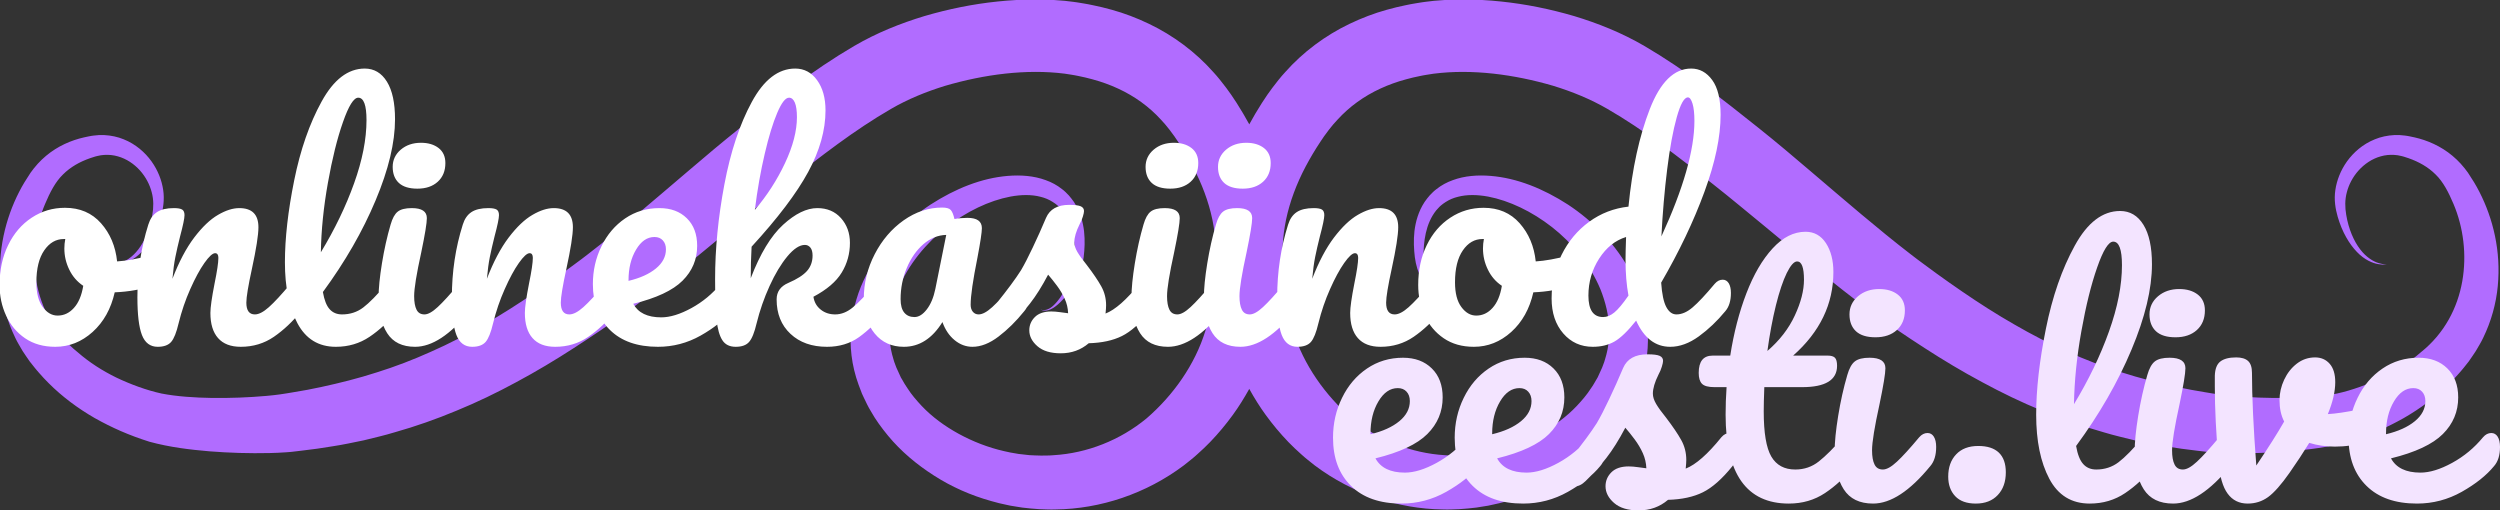 <svg xmlns:xlink="http://www.w3.org/1999/xlink" xmlns="http://www.w3.org/2000/svg" style="overflow: visible;" viewBox="49.34 223.29 387.58 79.13"><rect x="49.34" y="223.29" width="387.58" height="79.13" fill="#333333" stroke="none"/><path d="M496.332 237.36c-0.691-1.366-1.44-2.563-2.299-3.857c-0.335-0.471-0.946-1.271-1.439-1.792 c-0.518-0.571-1.077-1.1-1.657-1.589c-2.336-1.961-5.046-3.124-7.613-3.702c-0.322-0.08-0.641-0.145-0.96-0.204l-0.54-0.099 l-0.438-0.06c-0.257-0.042-0.725-0.069-1.071-0.099c-0.354-0.002-0.694-0.015-1.037 0.003c-1.375 0.066-2.701 0.353-3.897 0.844 c-2.405 0.964-4.265 2.609-5.567 4.409c-1.298 1.813-2.063 3.812-2.348 5.747c-0.296 1.957 0.017 3.789 0.463 5.337 c0.892 3.104 2.334 5.489 3.867 7.081c1.536 1.614 3.201 2.262 4.292 2.434c0.554 0.095 0.975 0.1 1.253 0.095 c0.278-0.016 0.422-0.021 0.422-0.021s-0.138-0.012-0.42-0.035c-0.273-0.029-0.688-0.092-1.204-0.251 c-1.033-0.303-2.47-1.126-3.711-2.767c-1.237-1.623-2.313-4.009-2.787-6.919c-0.247-1.443-0.286-2.985 0.129-4.506 c0.394-1.531 1.187-3.062 2.351-4.36c1.162-1.293 2.708-2.354 4.454-2.834c0.867-0.252 1.786-0.337 2.701-0.282 c0.229 0.009 0.462 0.05 0.686 0.071c0.229 0.054 0.347 0.054 0.661 0.137l0.428 0.104l0.322 0.1 c0.259 0.077 0.513 0.156 0.765 0.25c2.022 0.709 3.918 1.758 5.423 3.272c1.51 1.465 2.586 3.559 3.582 5.916 c3.904 9.216 2.938 22.115-6.566 29.694c-2.267 1.98-4.866 3.656-7.715 5.052c-2.815 1.346-6.08 2.551-9.069 3.202 c-3.018 0.589-6.563 0.827-10.131 0.884c-3.582 0.039-7.292-0.088-10.931-0.417l-1.342-0.135l-1.269-0.157l-1.354-0.206 l-1.394-0.233c-1.865-0.289-3.723-0.65-5.582-1.049c-3.709-0.807-7.424-1.733-11.093-2.921c-3.684-1.145-7.317-2.544-10.909-4.162 c-3.603-1.588-7.147-3.425-10.652-5.456c-3.513-2.008-6.983-4.225-10.428-6.587c-1.74-1.167-3.417-2.39-5.115-3.599l-2.623-1.929 l-1.313-0.974l-1.19-0.911c-6.624-5.1-13.314-10.896-20.111-16.68c-1.719-1.453-3.439-2.91-5.161-4.369l-2.665-2.203l-2.651-2.138 c-3.523-2.818-7.134-5.68-10.913-8.461c-3.764-2.772-7.759-5.494-11.899-7.916c-4.548-2.654-9.301-4.542-14.089-5.993 c-4.808-1.405-9.675-2.4-14.64-2.913c-2.479-0.265-4.985-0.396-7.521-0.415c-1.313 0.027-2.478 0.012-3.912 0.125 c-0.673 0.049-1.443 0.093-2.031 0.156l-1.679 0.2l-0.629 0.085l-0.473 0.075l-0.944 0.156c-0.632 0.097-1.261 0.229-1.896 0.358 c-1.261 0.246-2.527 0.573-3.786 0.916c-2.524 0.698-5.025 1.653-7.451 2.816c-4.851 2.32-9.349 5.667-12.889 9.669 c-0.853 0.904-1.881 2.229-2.592 3.169l-0.979 1.354l-1.12 1.688c-0.886 1.378-1.714 2.803-2.51 4.251 c-0.794-1.448-1.623-2.875-2.508-4.251l-1.123-1.688l-0.976-1.354c-0.713-0.94-1.74-2.265-2.594-3.169 c-3.54-4.003-8.035-7.35-12.887-9.669c-2.425-1.164-4.928-2.118-7.45-2.816c-1.259-0.342-2.525-0.67-3.789-0.916 c-0.631-0.128-1.263-0.261-1.894-0.358l-0.943-0.156l-0.475-0.075l-0.627-0.085l-1.682-0.2c-0.586-0.063-1.357-0.107-2.027-0.156 c-1.438-0.115-2.603-0.098-3.913-0.125c-2.534 0.02-5.046 0.15-7.523 0.415c-4.963 0.512-9.831 1.507-14.637 2.913 c-4.79 1.451-9.542 3.339-14.088 5.993c-4.145 2.422-8.139 5.143-11.902 7.916c-3.778 2.781-7.386 5.643-10.913 8.461l-2.65 2.138 l-2.666 2.203c-1.725 1.458-3.444 2.916-5.161 4.369c-6.798 5.783-13.488 11.58-20.111 16.68l-1.191 0.911l-1.314 0.974 l-2.622 1.929c-1.7 1.209-3.378 2.432-5.116 3.599c-3.444 2.362-6.913 4.579-10.428 6.587c-3.505 2.031-7.05 3.868-10.652 5.456 c-3.592 1.618-7.229 3.018-10.911 4.162c-3.668 1.188-7.382 2.114-11.093 2.921c-1.856 0.398-3.713 0.76-5.58 1.049l-1.394 0.233 l-1.354 0.206l-1.266 0.157l-1.343 0.135c-3.64 0.329-7.348 0.456-10.932 0.417c-3.565-0.057-7.111-0.295-10.13-0.884 c-2.987-0.651-6.254-1.856-9.068-3.202c-2.846-1.396-5.446-3.07-7.713-5.052C5.773 261.899 4.806 249 8.713 239.785 c0.993-2.356 2.073-4.451 3.582-5.916c1.502-1.515 3.398-2.564 5.421-3.272c0.252-0.094 0.507-0.174 0.767-0.25l0.321-0.1 l0.429-0.104c0.314-0.083 0.434-0.083 0.659-0.137c0.226-0.021 0.458-0.063 0.687-0.071c0.917-0.055 1.834 0.03 2.699 0.282 c1.749 0.479 3.294 1.54 4.457 2.834c1.161 1.299 1.957 2.831 2.35 4.36c0.417 1.521 0.376 3.063 0.13 4.506 c-0.477 2.911-1.551 5.295-2.789 6.919c-1.242 1.641-2.678 2.464-3.712 2.767c-0.517 0.159-0.928 0.222-1.205 0.251 c-0.279 0.023-0.42 0.035-0.42 0.035s0.144 0.008 0.423 0.021c0.279 0.005 0.7 0 1.253-0.095c1.091-0.172 2.757-0.819 4.293-2.434 c1.532-1.592 2.973-3.978 3.866-7.081c0.447-1.548 0.758-3.38 0.462-5.337c-0.282-1.935-1.047-3.932-2.348-5.747 c-1.301-1.8-3.161-3.445-5.565-4.409c-1.195-0.491-2.523-0.777-3.896-0.844c-0.345-0.019-0.688-0.006-1.04-0.003 c-0.347 0.03-0.813 0.058-1.071 0.099l-0.437 0.06l-0.539 0.099c-0.32 0.059-0.64 0.124-0.961 0.204 c-2.568 0.578-5.278 1.741-7.613 3.702c-0.583 0.489-1.141 1.018-1.659 1.589c-0.492 0.521-1.102 1.321-1.437 1.792 c-0.861 1.294-1.608 2.491-2.3 3.857c-2.738 5.351-4.332 11.864-3.688 18.83c0.33 3.473 1.289 7.026 2.938 10.402 c0.397 0.854 0.963 1.749 1.463 2.624c0.492 0.769 0.944 1.383 1.423 2.09l0.979 1.234c0.283 0.366 0.601 0.709 0.904 1.067 c0.605 0.714 1.264 1.388 1.931 2.063c2.682 2.684 5.817 5.021 9.201 6.97c3.447 1.938 6.898 3.459 10.982 4.747 c4.12 1.115 8.031 1.572 12.018 1.917c3.978 0.309 7.964 0.439 12.105 0.343l1.579-0.054l1.659-0.097l0.733-0.056l0.455-0.042 l0.383-0.047l1.534-0.182c2.049-0.224 4.108-0.523 6.18-0.87c2.073-0.311 4.147-0.762 6.234-1.192 c2.071-0.516 4.168-0.987 6.239-1.62c4.162-1.171 8.304-2.632 12.374-4.328c4.086-1.672 8.09-3.608 12.001-5.728 c3.926-2.102 7.753-4.398 11.496-6.818c1.879-1.188 3.741-2.462 5.618-3.721l2.693-1.871l1.342-0.935l1.443-1.039 c7.341-5.444 14.094-11.189 20.98-16.862c1.71-1.407 3.423-2.814 5.14-4.227l2.53-2.063l2.603-2.078 c3.504-2.775 6.976-5.498 10.484-8.054c3.52-2.563 7.027-4.925 10.715-7.058c3.283-1.907 6.996-3.444 10.874-4.627 c7.787-2.273 16.193-3.396 23.911-2.417l1.301 0.203c0.486 0.068 0.957 0.169 1.43 0.263c0.956 0.177 1.873 0.418 2.786 0.658 c1.825 0.488 3.555 1.117 5.189 1.875c3.27 1.516 6.143 3.573 8.56 6.219c0.683 0.713 1.023 1.158 1.679 1.969l0.995 1.341 l0.735 1.083c1.099 1.652 2.095 3.337 2.997 5.042c1.794 3.416 3.128 6.951 3.885 10.55c0.362 1.742 0.589 3.552 0.692 5.267 l-0.004 1.759l0.049 1.172l-0.001 0.083l-0.004 0.201c-0.002 0.135 0 0.076 0.002 0.038l-0.017 0.373l-0.035 0.745l-0.093 1.479 c-0.286 3.911-0.914 7.726-1.972 11.145c-2.101 6.864-6.501 13.007-11.768 17.557c-5.298 4.389-11.949 7.002-18.644 7.396 c-0.836 0.085-1.671 0.063-2.505 0.079c-0.838-0.005-1.523-0.052-2.359-0.088l-1.428-0.161l-0.712-0.079l-0.464-0.08 c-0.814-0.132-1.625-0.271-2.426-0.476c-3.215-0.729-6.288-1.936-9.099-3.466c-2.807-1.54-5.371-3.411-7.453-5.62 c-1.035-1.107-2.021-2.251-2.81-3.491c-0.453-0.623-0.75-1.191-1.084-1.761l-0.255-0.427l-0.266-0.585l-0.531-1.163l-0.119-0.262 l-0.042-0.114l-0.183-0.492c-0.134-0.327-0.245-0.657-0.334-0.993c-0.222-0.657-0.36-1.334-0.511-2.008 c-0.261-1.348-0.355-2.715-0.324-4.073c0.054-2.726 0.736-5.411 1.736-7.943c2.096-5.059 5.704-9.345 9.724-12.489 c4.023-3.134 8.531-5.295 12.792-6.106c2.125-0.392 4.211-0.434 6.01 0.036c0.907 0.215 1.737 0.566 2.463 1.038 c0.395 0.229 0.682 0.479 0.984 0.718c0.28 0.218 0.75 0.783 0.936 0.972c2.151 2.693 2.534 6.312 2.544 9.228 c-0.018 2.912-1.123 5.281-2.208 7.061c-1.07 1.787-2.147 3.025-3.127 3.468c-0.999 0.45-1.601 0.058-1.582 0.099 c-0.014-0.05 0.521 0.438 1.66 0.106c1.105-0.342 2.431-1.487 3.737-3.205c1.309-1.675 2.849-4.104 3.257-7.397 c0.19-1.583 0.286-3.329 0.075-5.204c-0.225-1.868-0.775-3.926-2.024-5.839c-0.436-0.579-0.579-0.823-1.023-1.313 c-0.435-0.466-0.894-0.923-1.375-1.273c-0.957-0.762-2.073-1.374-3.263-1.79c-2.382-0.879-5.001-1.06-7.599-0.848 c-5.24 0.432-10.491 2.534-15.476 5.754c-4.937 3.262-9.626 7.856-12.834 14.043c-3.198 6.142-4.429 14.236-1.569 22.025 l0.452 1.195l0.228 0.601l0.335 0.716c0.45 0.958 0.917 1.942 1.428 2.768c0.97 1.75 2.17 3.369 3.452 4.93 c2.581 3.121 5.737 5.771 9.215 7.992c3.477 2.238 7.343 3.957 11.461 5.107c1.024 0.309 2.076 0.548 3.134 0.77l0.397 0.086 l0.198 0.043c-0.07-0.008 0.325 0.06 0.347 0.061l0.708 0.114l1.42 0.229c1.079 0.12 2.313 0.262 3.409 0.317 c1.098 0.038 2.205 0.105 3.315 0.056c8.879-0.104 18.049-3.116 25.644-8.82c0.92-0.741 1.878-1.457 2.75-2.271 c0.889-0.797 1.785-1.631 2.523-2.408c1.691-1.758 3.144-3.512 4.557-5.448c1.189-1.635 2.277-3.385 3.281-5.197 c1.005 1.814 2.093 3.563 3.283 5.197c1.412 1.938 2.868 3.69 4.556 5.448c0.738 0.777 1.637 1.611 2.524 2.408 c0.873 0.814 1.83 1.53 2.748 2.271c7.596 5.704 16.767 8.718 25.647 8.82c1.109 0.05 2.214-0.018 3.313-0.056 c1.098-0.056 2.331-0.197 3.41-0.317l1.42-0.229l0.707-0.114c0.021-0.001 0.417-0.066 0.349-0.061l0.195-0.043l0.399-0.086 c1.056-0.222 2.109-0.461 3.133-0.77c4.116-1.15 7.983-2.869 11.462-5.107c3.476-2.222 6.634-4.871 9.213-7.992 c1.28-1.561 2.484-3.18 3.453-4.93c0.509-0.823 0.975-1.81 1.428-2.768l0.333-0.716l0.229-0.601l0.451-1.195 c2.859-7.787 1.63-15.884-1.568-22.025c-3.207-6.185-7.897-10.779-12.834-14.043c-4.983-3.22-10.236-5.323-15.478-5.754 c-2.598-0.211-5.215-0.032-7.596 0.848c-1.19 0.417-2.308 1.028-3.265 1.79c-0.479 0.351-0.94 0.809-1.375 1.273 c-0.443 0.49-0.588 0.734-1.021 1.313c-1.251 1.913-1.8 3.972-2.027 5.839c-0.21 1.875-0.113 3.622 0.075 5.204 c0.411 3.293 1.948 5.723 3.261 7.397c1.304 1.718 2.629 2.863 3.733 3.205c1.14 0.331 1.675-0.156 1.659-0.106 c0.021-0.041-0.582 0.353-1.579-0.099c-0.979-0.44-2.062-1.681-3.131-3.468c-1.085-1.778-2.192-4.146-2.208-7.061 c0.01-2.916 0.395-6.535 2.545-9.228c0.188-0.188 0.655-0.753 0.936-0.972c0.303-0.239 0.592-0.489 0.985-0.718 c0.728-0.472 1.555-0.823 2.466-1.038c1.8-0.47 3.884-0.427 6.01-0.036c4.258 0.813 8.768 2.973 12.789 6.106 c4.021 3.145 7.628 7.433 9.723 12.489c1.002 2.532 1.684 5.219 1.737 7.943c0.03 1.358-0.062 2.727-0.322 4.073 c-0.151 0.674-0.29 1.351-0.512 2.008c-0.091 0.336-0.201 0.666-0.334 0.993l-0.185 0.492l-0.047 0.121 c0.003-0.003-0.001 0.008-0.002 0.008l-0.112 0.247l-0.529 1.163l-0.268 0.585l-0.254 0.427c-0.337 0.568-0.632 1.138-1.086 1.761 c-0.787 1.24-1.776 2.384-2.81 3.491c-2.08 2.209-4.647 4.08-7.453 5.62c-2.813 1.53-5.884 2.736-9.1 3.466 c-0.799 0.204-1.612 0.344-2.428 0.476l-0.463 0.08l-0.714 0.079l-1.427 0.161c-0.838 0.036-1.522 0.083-2.358 0.088 c-0.833-0.017-1.672 0.007-2.508-0.079c-6.694-0.394-13.344-3.007-18.644-7.396c-5.265-4.55-9.667-10.692-11.769-17.557 c-1.056-3.419-1.686-7.233-1.972-11.145l-0.094-1.479l-0.035-0.745l-0.015-0.346c0.002 0.023 0.005 0.029 0-0.065l-0.002-0.201 l-0.002-0.086l0.05-1.169l-0.006-1.767c0.104-1.712 0.33-3.52 0.691-5.258c0.761-3.599 2.092-7.134 3.887-10.55 c0.904-1.704 1.898-3.39 2.998-5.041l0.733-1.083l0.994-1.341c0.654-0.813 0.996-1.256 1.681-1.969 c2.419-2.646 5.29-4.703 8.561-6.219c1.637-0.758 3.364-1.387 5.188-1.875c0.916-0.24 1.833-0.481 2.786-0.658 c0.475-0.094 0.945-0.195 1.434-0.263l1.302-0.203c7.719-0.981 16.121 0.143 23.909 2.417c3.878 1.184 7.592 2.72 10.876 4.627 c3.688 2.132 7.191 4.494 10.715 7.058c3.508 2.556 6.979 5.278 10.484 8.055l2.603 2.077l2.531 2.063 c1.717 1.412 3.429 2.82 5.138 4.227c6.887 5.673 13.641 11.419 20.983 16.862l1.44 1.039l1.345 0.936l2.69 1.869 c1.878 1.259 3.738 2.532 5.62 3.723c3.741 2.42 7.57 4.717 11.497 6.817c3.906 2.118 7.913 4.056 11.999 5.729 c4.07 1.696 8.212 3.157 12.373 4.327c2.071 0.634 4.167 1.104 6.239 1.621c2.086 0.431 4.164 0.882 6.232 1.191 c2.073 0.347 4.133 0.647 6.185 0.87l1.53 0.182l0.386 0.047l0.453 0.043l0.731 0.056l1.661 0.096l1.577 0.054 c4.142 0.098 8.129-0.035 12.106-0.343c3.983-0.345 7.896-0.802 12.016-1.917c4.083-1.288 7.536-2.808 10.983-4.747 c3.385-1.948 6.52-4.285 9.2-6.97c0.666-0.676 1.326-1.351 1.931-2.064c0.305-0.357 0.62-0.699 0.904-1.066l0.98-1.233 c0.479-0.707 0.928-1.322 1.42-2.091c0.501-0.875 1.068-1.771 1.465-2.624c1.648-3.376 2.607-6.931 2.937-10.401 C500.663 249.225 499.069 242.711 496.332 237.36z" transform="matrix(0.774, 0, 0, 0.774, 49.575, 69.338)" data-uid="o_f3gfba687_21" fill="#B16CFF"/><path text="onlinekasiinod" fill="#FFFFFF" space="preserve" text-anchor="middle" offset="0.5" font-scale="contain" font-size="48" font-family="Pacifico" transform="matrix(0.951, 0, 0, 0.951, 179.786, 276.827)" data-fl-textpath="" font-weight="400" font-style="normal" data-uid="o_f3gfba687_5" d="M-112.036-14.74Q-111.406-14.74 -111.076-14.11Q-110.736-13.49 -110.736-12.53L-110.736-12.53Q-110.736-10.22 -112.126-9.79L-112.126-9.79Q-115.006-8.78 -118.466-8.64L-118.466-8.64Q-119.376-4.61 -122.066-2.18Q-124.756 0.24 -128.156 0.24L-128.156 0.24Q-131.036 0.24 -133.076-1.15Q-135.116-2.54 -136.176-4.85Q-137.236-7.15 -137.236-9.84L-137.236-9.84Q-137.236-13.49 -135.836-16.34Q-134.446-19.2 -131.996-20.81Q-129.556-22.42 -126.576-22.42L-126.576-22.42Q-122.926-22.42 -120.696-19.9Q-118.466-17.38 -118.076-13.68L-118.076-13.68Q-115.826-13.82 -112.706-14.64L-112.706-14.64Q-112.316-14.74 -112.036-14.74L-112.036-14.74ZM-127.776-4.85Q-126.236-4.85 -125.116-6.1Q-123.986-7.34 -123.596-9.7L-123.596-9.7Q-125.086-10.7 -125.876-12.34Q-126.676-13.97 -126.676-15.79L-126.676-15.79Q-126.676-16.56 -126.526-17.33L-126.526-17.33L-126.766-17.33Q-128.686-17.33 -129.956-15.48Q-131.236-13.63 -131.236-10.27L-131.236-10.27Q-131.236-7.63 -130.196-6.24Q-129.166-4.85 -127.776-4.85L-127.776-4.85ZM-111.458 0.24Q-113.278 0.24 -114.028-1.68Q-114.768-3.6 -114.768-7.82L-114.768-7.82Q-114.768-14.06 -112.988-19.68L-112.988-19.68Q-112.558-21.07 -111.578-21.72Q-110.588-22.37 -108.818-22.37L-108.818-22.37Q-107.858-22.37 -107.468-22.13Q-107.088-21.89 -107.088-21.22L-107.088-21.22Q-107.088-20.45 -107.808-17.76L-107.808-17.76Q-108.288-15.84 -108.578-14.4Q-108.868-12.96 -109.058-10.85L-109.058-10.85Q-107.468-14.98 -105.508-17.57Q-103.538-20.16 -101.638-21.26Q-99.748-22.37 -98.158-22.37L-98.158-22.37Q-95.038-22.37 -95.038-19.25L-95.038-19.25Q-95.038-17.38 -96.098-12.48L-96.098-12.48Q-97.008-8.3 -97.008-6.96L-97.008-6.96Q-97.008-5.04 -95.618-5.04L-95.618-5.04Q-94.658-5.04 -93.338-6.22Q-92.018-7.39 -89.808-10.03L-89.808-10.03Q-89.228-10.7 -88.508-10.7L-88.508-10.7Q-87.888-10.7 -87.528-10.13Q-87.168-9.55 -87.168-8.54L-87.168-8.54Q-87.168-6.62 -88.078-5.57L-88.078-5.57Q-90.148-3.02 -92.518-1.39Q-94.898 0.24 -97.918 0.24L-97.918 0.24Q-100.368 0.24 -101.618-1.18Q-102.868-2.59 -102.868-5.28L-102.868-5.28Q-102.868-6.62 -102.188-10.08L-102.188-10.08Q-101.568-13.1 -101.568-14.26L-101.568-14.26Q-101.568-15.02 -102.098-15.02L-102.098-15.02Q-102.718-15.02 -103.848-13.42Q-104.978-11.81 -106.148-9.17Q-107.328-6.53 -108.048-3.6L-108.048-3.6Q-108.578-1.34 -109.268-0.55Q-109.968 0.24 -111.458 0.24L-111.458 0.24ZM-72.86-10.7Q-72.24-10.7 -71.88-10.13Q-71.52-9.55 -71.52-8.54L-71.52-8.54Q-71.52-6.62 -72.43-5.57L-72.43-5.57Q-74.5-3.02 -76.92-1.39Q-79.34 0.24 -82.42 0.24L-82.42 0.24Q-86.64 0.24 -88.68-3.6Q-90.72-7.44 -90.72-13.54L-90.72-13.54Q-90.72-19.39 -89.21-26.88Q-87.7-34.37 -84.74-39.74Q-81.79-45.12 -77.71-45.12L-77.71-45.12Q-75.41-45.12 -74.09-42.98Q-72.77-40.85 -72.77-36.86L-72.77-36.86Q-72.77-31.15 -75.94-23.62Q-79.1-16.08 -84.53-8.69L-84.53-8.69Q-84.19-6.72 -83.42-5.88Q-82.66-5.04 -81.41-5.04L-81.41-5.04Q-79.44-5.04 -77.95-6.17Q-76.46-7.3 -74.16-10.03L-74.16-10.03Q-73.58-10.7 -72.86-10.7L-72.86-10.7ZM-78.77-40.37Q-79.87-40.37 -81.26-36.38Q-82.66-32.4 -83.71-26.5Q-84.77-20.59 -84.86-15.17L-84.86-15.17Q-81.46-20.78 -79.44-26.42Q-77.42-32.06 -77.42-36.72L-77.42-36.72Q-77.42-40.37 -78.77-40.37L-78.77-40.37ZM-69.122-25.54Q-71.132-25.54 -72.142-26.47Q-73.152-27.41 -73.152-29.09L-73.152-29.09Q-73.152-30.77 -71.832-31.9Q-70.512-33.02 -68.542-33.02L-68.542-33.02Q-66.772-33.02 -65.662-32.16Q-64.562-31.3 -64.562-29.71L-64.562-29.71Q-64.562-27.79 -65.812-26.66Q-67.052-25.54 -69.122-25.54L-69.122-25.54ZM-69.502 0.24Q-72.622 0.24 -74.042-1.97Q-75.452-4.18 -75.452-7.82L-75.452-7.82Q-75.452-9.98 -74.902-13.37Q-74.352-16.75 -73.492-19.68L-73.492-19.68Q-73.052-21.22 -72.332-21.79Q-71.612-22.37 -70.032-22.37L-70.032-22.37Q-67.582-22.37 -67.582-20.74L-67.582-20.74Q-67.582-19.54 -68.492-15.17L-68.492-15.17Q-69.652-9.89 -69.652-8.02L-69.652-8.02Q-69.652-6.58 -69.262-5.81Q-68.882-5.04 -67.972-5.04L-67.972-5.04Q-67.102-5.04 -65.812-6.24Q-64.512-7.44 -62.352-10.03L-62.352-10.03Q-61.772-10.7 -61.052-10.7L-61.052-10.7Q-60.432-10.7 -60.072-10.13Q-59.712-9.55 -59.712-8.54L-59.712-8.54Q-59.712-6.62 -60.622-5.57L-60.622-5.57Q-65.372 0.24 -69.502 0.24L-69.502 0.24ZM-60.194 0.24Q-62.014 0.24 -62.764-1.68Q-63.504-3.6 -63.504-7.82L-63.504-7.82Q-63.504-14.06 -61.724-19.68L-61.724-19.68Q-61.294-21.07 -60.314-21.72Q-59.324-22.37 -57.554-22.37L-57.554-22.37Q-56.594-22.37 -56.204-22.13Q-55.824-21.89 -55.824-21.22L-55.824-21.22Q-55.824-20.45 -56.544-17.76L-56.544-17.76Q-57.024-15.84 -57.314-14.4Q-57.604-12.96 -57.794-10.85L-57.794-10.85Q-56.204-14.98 -54.244-17.57Q-52.274-20.16 -50.374-21.26Q-48.484-22.37 -46.894-22.37L-46.894-22.37Q-43.774-22.37 -43.774-19.25L-43.774-19.25Q-43.774-17.38 -44.834-12.48L-44.834-12.48Q-45.744-8.3 -45.744-6.96L-45.744-6.96Q-45.744-5.04 -44.354-5.04L-44.354-5.04Q-43.394-5.04 -42.074-6.22Q-40.754-7.39 -38.544-10.03L-38.544-10.03Q-37.964-10.7 -37.244-10.7L-37.244-10.7Q-36.624-10.7 -36.264-10.13Q-35.904-9.55 -35.904-8.54L-35.904-8.54Q-35.904-6.62 -36.814-5.57L-36.814-5.57Q-38.884-3.02 -41.254-1.39Q-43.634 0.24 -46.654 0.24L-46.654 0.24Q-49.104 0.24 -50.354-1.18Q-51.604-2.59 -51.604-5.28L-51.604-5.28Q-51.604-6.62 -50.924-10.08L-50.924-10.08Q-50.304-13.1 -50.304-14.26L-50.304-14.26Q-50.304-15.02 -50.834-15.02L-50.834-15.02Q-51.454-15.02 -52.584-13.42Q-53.714-11.81 -54.884-9.17Q-56.064-6.53 -56.784-3.6L-56.784-3.6Q-57.314-1.34 -58.004-0.55Q-58.704 0.24 -60.194 0.24L-60.194 0.24ZM-18.386-10.7Q-17.756-10.7 -17.396-10.13Q-17.036-9.55 -17.036-8.54L-17.036-8.54Q-17.036-6.62 -17.956-5.57L-17.956-5.57Q-19.726-3.41 -22.966-1.58Q-26.206 0.24 -29.906 0.24L-29.906 0.24Q-34.946 0.24 -37.726-2.5Q-40.516-5.23 -40.516-9.98L-40.516-9.98Q-40.516-13.3 -39.116-16.15Q-37.726-19.01 -35.256-20.69Q-32.786-22.37 -29.666-22.37L-29.666-22.37Q-26.876-22.37 -25.196-20.71Q-23.516-19.06 -23.516-16.22L-23.516-16.22Q-23.516-12.91 -25.896-10.54Q-28.276-8.16 -33.936-6.77L-33.936-6.77Q-32.736-4.56 -29.376-4.56L-29.376-4.56Q-27.216-4.56 -24.456-6.07Q-21.696-7.58 -19.676-10.03L-19.676-10.03Q-19.106-10.7 -18.386-10.7L-18.386-10.7ZM-30.476-17.66Q-32.256-17.66 -33.476-15.6Q-34.706-13.54 -34.706-10.61L-34.706-10.61L-34.706-10.51Q-31.876-11.18 -30.236-12.53Q-28.606-13.87 -28.606-15.65L-28.606-15.65Q-28.606-16.56 -29.116-17.11Q-29.616-17.66 -30.476-17.66L-30.476-17.66ZM 6.818-10.7Q 7.438-10.7  7.798-10.13Q 8.158-9.55  8.158-8.54L 8.158-8.54Q 8.158-6.62  7.248-5.57L 7.248-5.57Q 5.088-2.93  2.878-1.34Q 0.668 0.24 -2.352 0.24L-2.352 0.24Q-6.052 0.24 -8.302-1.87Q-10.562-3.98 -10.562-7.49L-10.562-7.49Q-10.562-9.36 -8.642-10.18L-8.642-10.18Q-6.532-11.09 -5.612-12.12Q-4.702-13.15 -4.702-14.64L-4.702-14.64Q-4.702-15.5 -5.062-15.94Q-5.422-16.37 -5.952-16.37L-5.952-16.37Q-7.252-16.37 -8.812-14.5Q-10.372-12.62 -11.712-9.67Q-13.052-6.72 -13.822-3.6L-13.822-3.6Q-14.352-1.34 -15.052-0.55Q-15.742 0.24 -17.232 0.24L-17.232 0.24Q-18.722 0.24 -19.412-0.84Q-20.112-1.92 -20.352-4.18Q-20.592-6.43 -20.592-10.8L-20.592-10.8Q-20.592-18.19 -19.082-26.21Q-17.572-34.22 -14.612-39.67Q-11.662-45.12 -7.532-45.12L-7.532-45.12Q-5.332-45.12 -3.962-43.22Q-2.592-41.33 -2.592-38.3L-2.592-38.3Q-2.592-33.46 -5.422-28.25Q-8.252-23.04 -14.642-16.08L-14.642-16.08Q-14.782-13.58 -14.782-10.94L-14.782-10.94Q-12.482-16.94 -9.502-19.66Q-6.532-22.37 -3.932-22.37L-3.932-22.37Q-1.532-22.37 -0.072-20.74Q 1.388-19.1  1.388-16.7L 1.388-16.7Q 1.388-14.06  0.048-11.86Q-1.292-9.65 -4.562-7.92L-4.562-7.92Q-4.372-6.62 -3.382-5.83Q-2.402-5.04 -1.012-5.04L-1.012-5.04Q 0.478-5.04  1.868-6.19Q 3.268-7.34  5.518-10.03L 5.518-10.03Q 6.098-10.7  6.818-10.7L 6.818-10.7ZM-8.542-40.37Q-9.412-40.37 -10.462-37.9Q-11.522-35.42 -12.502-31.22Q-13.492-27.02 -14.112-22.08L-14.112-22.08Q-11.132-25.58 -9.192-29.71Q-7.252-33.84 -7.252-37.2L-7.252-37.2Q-7.252-38.74 -7.582-39.55Q-7.922-40.37 -8.542-40.37L-8.542-40.37ZM 10.178 0.24Q 7.198 0.24  5.428-1.92Q 3.648-4.08  3.648-7.58L 3.648-7.58Q 3.648-11.42  5.428-14.86Q 7.198-18.29  10.148-20.38Q 13.108-22.46  16.418-22.46L 16.418-22.46Q 17.468-22.46  17.828-22.06Q 18.188-21.65  18.428-20.59L 18.428-20.59Q 19.438-20.78  20.548-20.78L 20.548-20.78Q 22.898-20.78  22.898-19.1L 22.898-19.1Q 22.898-18.1  22.178-14.3L 22.178-14.3Q 21.068-8.78  21.068-6.62L 21.068-6.62Q 21.068-5.9  21.428-5.47Q 21.788-5.04  22.368-5.04L 22.368-5.04Q 23.278-5.04  24.578-6.22Q 25.868-7.39  28.078-10.03L 28.078-10.03Q 28.658-10.7  29.378-10.7L 29.378-10.7Q 29.998-10.7  30.358-10.13Q 30.718-9.55  30.718-8.54L 30.718-8.54Q 30.718-6.62  29.808-5.57L 29.808-5.57Q 27.838-3.12  25.628-1.44Q 23.428 0.24  21.358 0.24L 21.358 0.24Q 19.778 0.24  18.458-0.84Q 17.138-1.92  16.468-3.79L 16.468-3.79Q 13.968 0.24  10.178 0.24L 10.178 0.24ZM 11.908-4.61Q 12.958-4.61  13.918-5.86Q 14.878-7.1  15.308-9.17L 15.308-9.17L 17.088-18Q 15.068-17.95  13.368-16.49Q 11.668-15.02  10.658-12.62Q 9.648-10.22  9.648-7.54L 9.648-7.54Q 9.648-6.05  10.248-5.33Q 10.848-4.61  11.908-4.61L 11.908-4.61ZM 35.758 1.3Q 33.268 1.3  31.948 0.14Q 30.628-1.01  30.628-2.45L 30.628-2.45Q 30.628-3.7  31.538-4.61Q 32.448-5.52  34.228-5.52L 34.228-5.52Q 34.848-5.52  35.688-5.4Q 36.528-5.28  36.958-5.23L 36.958-5.23Q 36.908-6.48  36.408-7.58Q 35.908-8.69  35.138-9.72Q 34.368-10.75  33.698-11.52L 33.698-11.52Q 32.208-8.69  30.748-6.82Q 29.278-4.94  27.548-3.26L 27.548-3.26Q 26.688-2.4  25.728-2.4L 25.728-2.4Q 24.958-2.4 24.478-2.95Q 23.998-3.5 23.998-4.32L 23.998-4.32Q 23.998-5.28  24.668-6.1L 24.668-6.1L 25.298-6.86Q 27.938-10.13  29.278-12.24L 29.278-12.24Q 30.098-13.63  31.198-15.96Q 32.308-18.29  33.358-20.78L 33.358-20.78Q 34.268-22.9  37.148-22.9L 37.148-22.9Q 38.498-22.9  39.028-22.66Q 39.548-22.42  39.548-21.89L 39.548-21.89Q 39.548-21.6  39.358-20.98Q 39.168-20.35  38.828-19.73L 38.828-19.73Q 37.968-18  37.968-16.8L 37.968-16.8Q 37.968-16.08  38.468-15.22Q 38.978-14.35  40.028-13.06L 40.028-13.06Q 41.568-11.04  42.358-9.62Q 43.148-8.21  43.148-6.53L 43.148-6.53Q 43.148-6.05  43.058-5.18L 43.058-5.18Q 45.408-6.1  48.578-10.03L 48.578-10.03Q 49.148-10.7  49.868-10.7L 49.868-10.7Q 50.498-10.7  50.858-10.13Q 51.218-9.55  51.218-8.54L 51.218-8.54Q 51.218-6.72  50.308-5.57L 50.308-5.57Q 47.908-2.59  45.718-1.51Q 43.538-0.43  40.318-0.34L 40.318-0.34Q 38.398 1.3  35.758 1.3L 35.758 1.3ZM 53.614-25.54Q 51.604-25.54  50.594-26.47Q 49.584-27.41  49.584-29.09L 49.584-29.09Q 49.584-30.77  50.904-31.9Q 52.224-33.02  54.194-33.02L 54.194-33.02Q 55.964-33.02  57.074-32.16Q 58.174-31.3  58.174-29.71L 58.174-29.71Q 58.174-27.79  56.924-26.66Q 55.684-25.54  53.614-25.54L 53.614-25.54ZM 53.234 0.24Q 50.114 0.24  48.694-1.97Q 47.284-4.18  47.284-7.82L 47.284-7.82Q 47.284-9.98  47.834-13.37Q 48.384-16.75  49.244-19.68L 49.244-19.68Q 49.684-21.22  50.404-21.79Q 51.124-22.37  52.704-22.37L 52.704-22.37Q 55.154-22.37  55.154-20.74L 55.154-20.74Q 55.154-19.54  54.244-15.17L 54.244-15.17Q 53.084-9.89  53.084-8.02L 53.084-8.02Q 53.084-6.58  53.474-5.81Q 53.854-5.04  54.764-5.04L 54.764-5.04Q 55.634-5.04  56.924-6.24Q 58.224-7.44  60.384-10.03L 60.384-10.03Q 60.964-10.7  61.684-10.7L 61.684-10.7Q 62.304-10.7  62.664-10.13Q 63.024-9.55  63.024-8.54L 63.024-8.54Q 63.024-6.62  62.114-5.57L 62.114-5.57Q 57.364 0.24  53.234 0.24L 53.234 0.24ZM 65.422-25.54Q 63.412-25.54  62.402-26.47Q 61.392-27.41  61.392-29.09L 61.392-29.09Q 61.392-30.77  62.712-31.9Q 64.032-33.02  66.002-33.02L 66.002-33.02Q 67.772-33.02  68.882-32.16Q 69.982-31.3  69.982-29.71L 69.982-29.71Q 69.982-27.79  68.732-26.66Q 67.492-25.54  65.422-25.54L 65.422-25.54ZM 65.042 0.24Q 61.922 0.24  60.502-1.97Q 59.092-4.18  59.092-7.82L 59.092-7.82Q 59.092-9.98  59.642-13.37Q 60.192-16.75  61.052-19.68L 61.052-19.68Q 61.492-21.22  62.212-21.79Q 62.932-22.37  64.512-22.37L 64.512-22.37Q 66.962-22.37  66.962-20.74L 66.962-20.74Q 66.962-19.54  66.052-15.17L 66.052-15.17Q 64.892-9.89  64.892-8.02L 64.892-8.02Q 64.892-6.58  65.282-5.81Q 65.662-5.04  66.572-5.04L 66.572-5.04Q 67.442-5.04  68.732-6.24Q 70.032-7.44  72.192-10.03L 72.192-10.03Q 72.772-10.7  73.492-10.7L 73.492-10.7Q 74.112-10.7  74.472-10.13Q 74.832-9.55  74.832-8.54L 74.832-8.54Q 74.832-6.62  73.922-5.57L 73.922-5.57Q 69.172 0.24  65.042 0.24L 65.042 0.24ZM 74.35 0.24Q 72.53 0.24  71.78-1.68Q 71.04-3.6  71.04-7.82L 71.04-7.82Q 71.04-14.06  72.82-19.68L 72.82-19.68Q 73.25-21.07  74.23-21.72Q 75.22-22.37  76.99-22.37L 76.99-22.37Q 77.95-22.37  78.34-22.13Q 78.72-21.89  78.72-21.22L 78.72-21.22Q 78.72-20.45  78-17.76L 78-17.76Q 77.52-15.84  77.23-14.4Q 76.94-12.96  76.75-10.85L 76.75-10.85Q 78.34-14.98  80.3-17.57Q 82.27-20.16  84.17-21.26Q 86.06-22.37  87.65-22.37L 87.65-22.37Q 90.77-22.37  90.77-19.25L 90.77-19.25Q 90.77-17.38  89.71-12.48L 89.71-12.48Q 88.8-8.3  88.8-6.96L 88.8-6.96Q 88.8-5.04  90.19-5.04L 90.19-5.04Q 91.15-5.04  92.47-6.22Q 93.79-7.39  96-10.03L 96-10.03Q 96.58-10.7  97.3-10.7L 97.3-10.7Q 97.92-10.7  98.28-10.13Q 98.64-9.55  98.64-8.54L 98.64-8.54Q 98.64-6.62  97.73-5.57L 97.73-5.57Q 95.66-3.02  93.29-1.39Q 90.91 0.24  87.89 0.24L 87.89 0.24Q 85.44 0.24  84.19-1.18Q 82.94-2.59  82.94-5.28L 82.94-5.28Q 82.94-6.62  83.62-10.08L 83.62-10.08Q 84.24-13.1  84.24-14.26L 84.24-14.26Q 84.24-15.02  83.71-15.02L 83.71-15.02Q 83.09-15.02  81.96-13.42Q 80.83-11.81  79.66-9.17Q 78.48-6.53  77.76-3.6L 77.76-3.6Q 77.23-1.34  76.54-0.55Q 75.84 0.24  74.35 0.24L 74.35 0.24ZM 119.228-14.74Q 119.858-14.74  120.188-14.11Q 120.528-13.49  120.528-12.53L 120.528-12.53Q 120.528-10.22  119.138-9.79L 119.138-9.79Q 116.258-8.78  112.798-8.64L 112.798-8.64Q 111.888-4.61  109.198-2.18Q 106.508 0.24  103.108 0.24L 103.108 0.24Q 100.228 0.24  98.188-1.15Q 96.148-2.54  95.088-4.85Q 94.028-7.15  94.028-9.84L 94.028-9.84Q 94.028-13.49  95.428-16.34Q 96.818-19.2  99.268-20.81Q 101.708-22.42  104.688-22.42L 104.688-22.42Q 108.338-22.42  110.568-19.9Q 112.798-17.38  113.188-13.68L 113.188-13.68Q 115.438-13.82  118.558-14.64L 118.558-14.64Q 118.948-14.74  119.228-14.74L 119.228-14.74ZM 103.488-4.85Q 105.028-4.85  106.148-6.1Q 107.278-7.34  107.668-9.7L 107.668-9.7Q 106.178-10.7  105.388-12.34Q 104.588-13.97  104.588-15.79L 104.588-15.79Q 104.588-16.56  104.738-17.33L 104.738-17.33L 104.498-17.33Q 102.578-17.33  101.308-15.48Q 100.028-13.63  100.028-10.27L 100.028-10.27Q 100.028-7.63  101.068-6.24Q 102.098-4.85  103.488-4.85L 103.488-4.85ZM 143.666-10.7Q 144.286-10.7  144.646-10.13Q 145.006-9.55  145.006-8.54L 145.006-8.54Q 145.006-6.62  144.096-5.57L 144.096-5.57Q 142.126-3.17  139.776-1.46Q 137.426 0.24  135.116 0.24L 135.116 0.24Q 131.476 0.24  129.556-4.03L 129.556-4.03Q 127.536-1.49  126.026-0.62Q 124.516 0.24  122.496 0.24L 122.496 0.24Q 119.566 0.24  117.676-1.94Q 115.776-4.13  115.776-7.63L 115.776-7.63Q 115.776-11.47  117.406-14.76Q 119.036-18.05  121.896-20.14Q 124.756-22.22  128.306-22.61L 128.306-22.61Q 129.216-31.92  131.786-38.52Q 134.356-45.12  138.526-45.12L 138.526-45.12Q 140.596-45.12  141.956-43.25Q 143.326-41.38  143.326-37.58L 143.326-37.58Q 143.326-32.21  140.686-25.01Q 138.046-17.81  133.636-10.22L 133.636-10.22Q 133.826-7.44  134.476-6.24Q 135.116-5.04  136.126-5.04L 136.126-5.04Q 137.426-5.04  138.766-6.19Q 140.116-7.34  142.366-10.03L 142.366-10.03Q 142.946-10.7  143.666-10.7L 143.666-10.7ZM 137.996-40.42Q 137.086-40.42  136.176-37.18Q 135.266-33.94  134.616-28.7Q 133.966-23.47  133.676-17.76L 133.676-17.76Q 139.056-29.47  139.056-36.58L 139.056-36.58Q 139.056-38.4  138.746-39.41Q 138.436-40.42  137.996-40.42L 137.996-40.42ZM 124.176-4.61Q 125.086-4.61  125.996-5.35Q 126.916-6.1  128.306-8.11L 128.306-8.11Q 127.826-10.7  127.826-13.92L 127.826-13.92Q 127.826-15.07  127.916-17.66L 127.916-17.66Q 125.276-16.85  123.526-14.14Q 121.776-11.42  121.776-8.11L 121.776-8.11Q 121.776-4.61  124.176-4.61L 124.176-4.61Z" stroke="#000000" stroke-width="0px"/><path text="eesti.live" fill="#F3E4FF" space="preserve" text-anchor="middle" offset="0.5" font-scale="contain" font-size="48" font-family="Pacifico" transform="matrix(1, 0, 0, 1, 342.572, 301.12)" data-uid="o_f3gfba687_13" data-fl-textpath="" d="M-64.442-10.7Q-63.812-10.7 -63.452-10.13Q-63.092-9.55 -63.092-8.54L-63.092-8.54Q-63.092-6.62 -64.012-5.57L-64.012-5.57Q-65.782-3.41 -69.022-1.58Q-72.262 0.24 -75.962 0.24L-75.962 0.24Q-81.002 0.24 -83.782-2.5Q-86.572-5.23 -86.572-9.98L-86.572-9.98Q-86.572-13.3 -85.172-16.15Q-83.782-19.01 -81.312-20.69Q-78.842-22.37 -75.722-22.37L-75.722-22.37Q-72.932-22.37 -71.252-20.71Q-69.572-19.06 -69.572-16.22L-69.572-16.22Q-69.572-12.91 -71.952-10.54Q-74.332-8.16 -79.992-6.77L-79.992-6.77Q-78.792-4.56 -75.432-4.56L-75.432-4.56Q-73.272-4.56 -70.512-6.07Q-67.752-7.58 -65.732-10.03L-65.732-10.03Q-65.162-10.7 -64.442-10.7L-64.442-10.7ZM-76.532-17.66Q-78.312-17.66 -79.532-15.6Q-80.762-13.54 -80.762-10.61L-80.762-10.61L-80.762-10.51Q-77.932-11.18 -76.292-12.53Q-74.662-13.87 -74.662-15.65L-74.662-15.65Q-74.662-16.56 -75.172-17.11Q-75.672-17.66 -76.532-17.66L-76.532-17.66ZM-45.578-10.7Q-44.948-10.7 -44.588-10.13Q-44.228-9.55 -44.228-8.54L-44.228-8.54Q-44.228-6.62 -45.148-5.57L-45.148-5.57Q-46.918-3.41 -50.158-1.58Q-53.398 0.24 -57.098 0.24L-57.098 0.24Q-62.138 0.24 -64.918-2.5Q-67.708-5.23 -67.708-9.98L-67.708-9.98Q-67.708-13.3 -66.308-16.15Q-64.918-19.01 -62.448-20.69Q-59.978-22.37 -56.858-22.37L-56.858-22.37Q-54.068-22.37 -52.388-20.71Q-50.708-19.06 -50.708-16.22L-50.708-16.22Q-50.708-12.91 -53.088-10.54Q-55.468-8.16 -61.128-6.77L-61.128-6.77Q-59.928-4.56 -56.568-4.56L-56.568-4.56Q-54.408-4.56 -51.648-6.07Q-48.888-7.58 -46.868-10.03L-46.868-10.03Q-46.298-10.7 -45.578-10.7L-45.578-10.7ZM-57.668-17.66Q-59.448-17.66 -60.668-15.6Q-61.898-13.54 -61.898-10.61L-61.898-10.61L-61.898-10.51Q-59.068-11.18 -57.428-12.53Q-55.798-13.87 -55.798-15.65L-55.798-15.65Q-55.798-16.56 -56.308-17.11Q-56.808-17.66 -57.668-17.66L-57.668-17.66ZM-39.194 1.3Q-41.684 1.3 -43.004 0.14Q-44.324-1.01 -44.324-2.45L-44.324-2.45Q-44.324-3.7 -43.414-4.61Q-42.504-5.52 -40.724-5.52L-40.724-5.52Q-40.104-5.52 -39.264-5.4Q-38.424-5.28 -37.994-5.23L-37.994-5.23Q-38.044-6.48 -38.544-7.58Q-39.044-8.69 -39.814-9.72Q-40.584-10.75 -41.254-11.52L-41.254-11.52Q-42.744-8.69 -44.204-6.82Q-45.674-4.94 -47.404-3.26L-47.404-3.26Q-48.264-2.4 -49.224-2.4L-49.224-2.4Q-49.994-2.4-50.474-2.95Q-50.954-3.5-50.954-4.32L-50.954-4.32Q-50.954-5.28 -50.284-6.1L-50.284-6.1L-49.654-6.86Q-47.014-10.13 -45.674-12.24L-45.674-12.24Q-44.854-13.63 -43.754-15.96Q-42.644-18.29 -41.594-20.78L-41.594-20.78Q-40.684-22.9 -37.804-22.9L-37.804-22.9Q-36.454-22.9 -35.924-22.66Q-35.404-22.42 -35.404-21.89L-35.404-21.89Q-35.404-21.6 -35.594-20.98Q-35.784-20.35 -36.124-19.73L-36.124-19.73Q-36.984-18 -36.984-16.8L-36.984-16.8Q-36.984-16.08 -36.484-15.22Q-35.974-14.35 -34.924-13.06L-34.924-13.06Q-33.384-11.04 -32.594-9.62Q-31.804-8.21 -31.804-6.53L-31.804-6.53Q-31.804-6.05 -31.894-5.18L-31.894-5.18Q-29.544-6.1 -26.374-10.03L-26.374-10.03Q-25.804-10.7 -25.084-10.7L-25.084-10.7Q-24.454-10.7 -24.094-10.13Q-23.734-9.55 -23.734-8.54L-23.734-8.54Q-23.734-6.72 -24.644-5.57L-24.644-5.57Q-27.044-2.59 -29.234-1.51Q-31.414-0.43 -34.634-0.34L-34.634-0.34Q-36.554 1.3 -39.194 1.3L-39.194 1.3ZM-6.218-10.7Q-5.588-10.7 -5.228-10.13Q-4.868-9.55 -4.868-8.54L-4.868-8.54Q-4.868-6.62 -5.788-5.57L-5.788-5.57Q-7.848-3.02 -10.298-1.39Q-12.748 0.24 -15.908 0.24L-15.908 0.24Q-25.708 0.24 -25.708-13.54L-25.708-13.54Q-25.708-15.65 -25.558-17.81L-25.558-17.81L-27.428-17.81Q-28.868-17.81 -29.378-18.34Q-29.878-18.86 -29.878-20.02L-29.878-20.02Q-29.878-22.7 -27.718-22.7L-27.718-22.7L-24.988-22.7Q-24.168-27.98 -22.488-32.35Q-20.808-36.72 -18.428-39.31Q-16.058-41.9 -13.318-41.9L-13.318-41.9Q-11.308-41.9 -10.148-40.13Q-8.998-38.35 -8.998-35.66L-8.998-35.66Q-8.998-28.22 -15.238-22.7L-15.238-22.7L-9.868-22.7Q-9.098-22.7 -8.758-22.37Q-8.428-22.03 -8.428-21.12L-8.428-21.12Q-8.428-17.81 -13.848-17.81L-13.848-17.81L-19.708-17.81Q-19.798-15.41 -19.798-14.06L-19.798-14.06Q-19.798-9.07 -18.628-7.06Q-17.448-5.04 -14.908-5.04L-14.908-5.04Q-12.838-5.04 -11.258-6.29Q-9.668-7.54 -7.508-10.03L-7.508-10.03Q-6.938-10.7 -6.218-10.7L-6.218-10.7ZM-14.618-37.3Q-15.338-37.3 -16.228-35.5Q-17.108-33.7 -17.908-30.5Q-18.698-27.31 -19.228-23.42L-19.228-23.42Q-16.388-25.87 -14.978-28.92Q-13.558-31.97 -13.558-34.46L-13.558-34.46Q-13.558-37.3 -14.618-37.3L-14.618-37.3ZM-2.474-25.54Q-4.484-25.54 -5.494-26.47Q-6.504-27.41 -6.504-29.09L-6.504-29.09Q-6.504-30.77 -5.184-31.9Q-3.864-33.02 -1.894-33.02L-1.894-33.02Q-0.124-33.02  0.986-32.16Q 2.086-31.3  2.086-29.71L 2.086-29.71Q 2.086-27.79  0.836-26.66Q-0.404-25.54 -2.474-25.54L-2.474-25.54ZM-2.854 0.24Q-5.974 0.24 -7.394-1.97Q-8.804-4.18 -8.804-7.82L-8.804-7.82Q-8.804-9.98 -8.254-13.37Q-7.704-16.75 -6.844-19.68L-6.844-19.68Q-6.404-21.22 -5.684-21.79Q-4.964-22.37 -3.384-22.37L-3.384-22.37Q-0.934-22.37 -0.934-20.74L-0.934-20.74Q-0.934-19.54 -1.844-15.17L-1.844-15.17Q-3.004-9.89 -3.004-8.02L-3.004-8.02Q-3.004-6.58 -2.614-5.81Q-2.234-5.04 -1.324-5.04L-1.324-5.04Q-0.454-5.04  0.836-6.24Q 2.136-7.44  4.296-10.03L 4.296-10.03Q 4.876-10.7  5.596-10.7L 5.596-10.7Q 6.216-10.7  6.576-10.13Q 6.936-9.55  6.936-8.54L 6.936-8.54Q 6.936-6.62  6.026-5.57L 6.026-5.57Q 1.276 0.24 -2.854 0.24L-2.854 0.24ZM 13.084 0.24Q 10.964 0.24  9.884-0.91Q 8.804-2.06  8.804-3.94L 8.804-3.94Q 8.804-6.1  10.034-7.39Q 11.254-8.69  13.464-8.69L 13.464-8.69Q 15.574-8.69  16.654-7.66Q 17.734-6.62  17.734-4.61L 17.734-4.61Q 17.734-2.4  16.484-1.08Q 15.244 0.24  13.084 0.24L 13.084 0.24ZM 40.3-10.7Q 40.92-10.7  41.28-10.13Q 41.64-9.55  41.64-8.54L 41.64-8.54Q 41.64-6.62  40.73-5.57L 40.73-5.57Q 38.66-3.02  36.24-1.39Q 33.82 0.24  30.74 0.24L 30.74 0.24Q 26.52 0.24  24.48-3.6Q 22.44-7.44  22.44-13.54L 22.44-13.54Q 22.44-19.39  23.95-26.88Q 25.46-34.37  28.42-39.74Q 31.37-45.12  35.45-45.12L 35.45-45.12Q 37.75-45.12  39.07-42.98Q 40.39-40.85  40.39-36.86L 40.39-36.86Q 40.39-31.15  37.22-23.62Q 34.06-16.08  28.63-8.69L 28.63-8.69Q 28.97-6.72  29.74-5.88Q 30.5-5.04  31.75-5.04L 31.75-5.04Q 33.72-5.04  35.21-6.17Q 36.7-7.3  39-10.03L 39-10.03Q 39.58-10.7  40.3-10.7L 40.3-10.7ZM 34.39-40.37Q 33.29-40.37  31.9-36.38Q 30.5-32.4  29.45-26.5Q 28.39-20.59  28.3-15.17L 28.3-15.17Q 31.7-20.78  33.72-26.42Q 35.74-32.06  35.74-36.72L 35.74-36.72Q 35.74-40.37  34.39-40.37L 34.39-40.37ZM 44.038-25.54Q 42.028-25.54  41.018-26.47Q 40.008-27.41  40.008-29.09L 40.008-29.09Q 40.008-30.77  41.328-31.9Q 42.648-33.02  44.618-33.02L 44.618-33.02Q 46.388-33.02  47.498-32.16Q 48.598-31.3  48.598-29.71L 48.598-29.71Q 48.598-27.79  47.348-26.66Q 46.108-25.54  44.038-25.54L 44.038-25.54ZM 43.658 0.24Q 40.538 0.24  39.118-1.97Q 37.708-4.18  37.708-7.82L 37.708-7.82Q 37.708-9.98  38.258-13.37Q 38.808-16.75  39.668-19.68L 39.668-19.68Q 40.108-21.22  40.828-21.79Q 41.548-22.37  43.128-22.37L 43.128-22.37Q 45.578-22.37  45.578-20.74L 45.578-20.74Q 45.578-19.54  44.668-15.17L 44.668-15.17Q 43.508-9.89  43.508-8.02L 43.508-8.02Q 43.508-6.58  43.898-5.81Q 44.278-5.04  45.188-5.04L 45.188-5.04Q 46.058-5.04  47.348-6.24Q 48.648-7.44  50.808-10.03L 50.808-10.03Q 51.388-10.7  52.108-10.7L 52.108-10.7Q 52.728-10.7  53.088-10.13Q 53.448-9.55  53.448-8.54L 53.448-8.54Q 53.448-6.62  52.538-5.57L 52.538-5.57Q 47.788 0.24  43.658 0.24L 43.658 0.24ZM 73.796-14.59Q 73.946-14.64  74.276-14.64L 74.276-14.64Q 74.996-14.64  75.386-14.16Q 75.766-13.68  75.766-12.86L 75.766-12.86Q 75.766-11.38  75.196-10.54Q 74.616-9.7  73.466-9.31L 73.466-9.31Q 71.256-8.59  68.756-8.59L 68.756-8.59Q 66.646-8.59  64.776-9.17L 64.776-9.17Q 63.386-6.91  61.706-4.51L 61.706-4.51Q 59.786-1.78  58.396-0.77Q 56.996 0.24  55.226 0.24L 55.226 0.24Q 53.256 0.24  52.126-1.3Q 50.996-2.83  50.716-6.14L 50.716-6.14Q 50.136-12.86  50.136-17.9L 50.136-17.9L 50.136-19.58Q 50.186-21.17  50.996-21.79Q 51.816-22.42  53.446-22.42L 53.446-22.42Q 54.696-22.42  55.296-21.86Q 55.896-21.31  55.896-20.02L 55.896-20.02Q 55.896-14.5  56.566-5.66L 56.566-5.66Q 59.446-9.94  60.886-12.48L 60.886-12.48Q 60.166-13.87  60.166-15.79L 60.166-15.79Q 60.166-17.42  60.886-18.96Q 61.606-20.5  62.856-21.46Q 64.106-22.42  65.686-22.42L 65.686-22.42Q 67.076-22.42  67.946-21.43Q 68.806-20.45  68.806-18.58L 68.806-18.58Q 68.806-16.42  67.656-13.63L 67.656-13.63Q 69.476-13.73  72.506-14.35L 72.506-14.35L 73.796-14.59ZM 92.998-10.7Q 93.628-10.7  93.988-10.13Q 94.348-9.55  94.348-8.54L 94.348-8.54Q 94.348-6.62  93.428-5.57L 93.428-5.57Q 91.658-3.41  88.418-1.58Q 85.178 0.24  81.478 0.24L 81.478 0.24Q 76.438 0.24  73.658-2.5Q 70.868-5.23  70.868-9.98L 70.868-9.98Q 70.868-13.3  72.268-16.15Q 73.658-19.01  76.128-20.69Q 78.598-22.37  81.718-22.37L 81.718-22.37Q 84.508-22.37  86.188-20.71Q 87.868-19.06  87.868-16.22L 87.868-16.22Q 87.868-12.91  85.488-10.54Q 83.108-8.16  77.448-6.77L 77.448-6.77Q 78.648-4.56  82.008-4.56L 82.008-4.56Q 84.168-4.56  86.928-6.07Q 89.688-7.58  91.708-10.03L 91.708-10.03Q 92.278-10.7  92.998-10.7L 92.998-10.7ZM 80.908-17.66Q 79.128-17.66  77.908-15.6Q 76.678-13.54  76.678-10.61L 76.678-10.61L 76.678-10.51Q 79.508-11.18  81.148-12.53Q 82.778-13.87  82.778-15.65L 82.778-15.65Q 82.778-16.56  82.268-17.11Q 81.768-17.66  80.908-17.66L 80.908-17.66Z" font-weight="400" font-style="normal" stroke="none"/></svg>